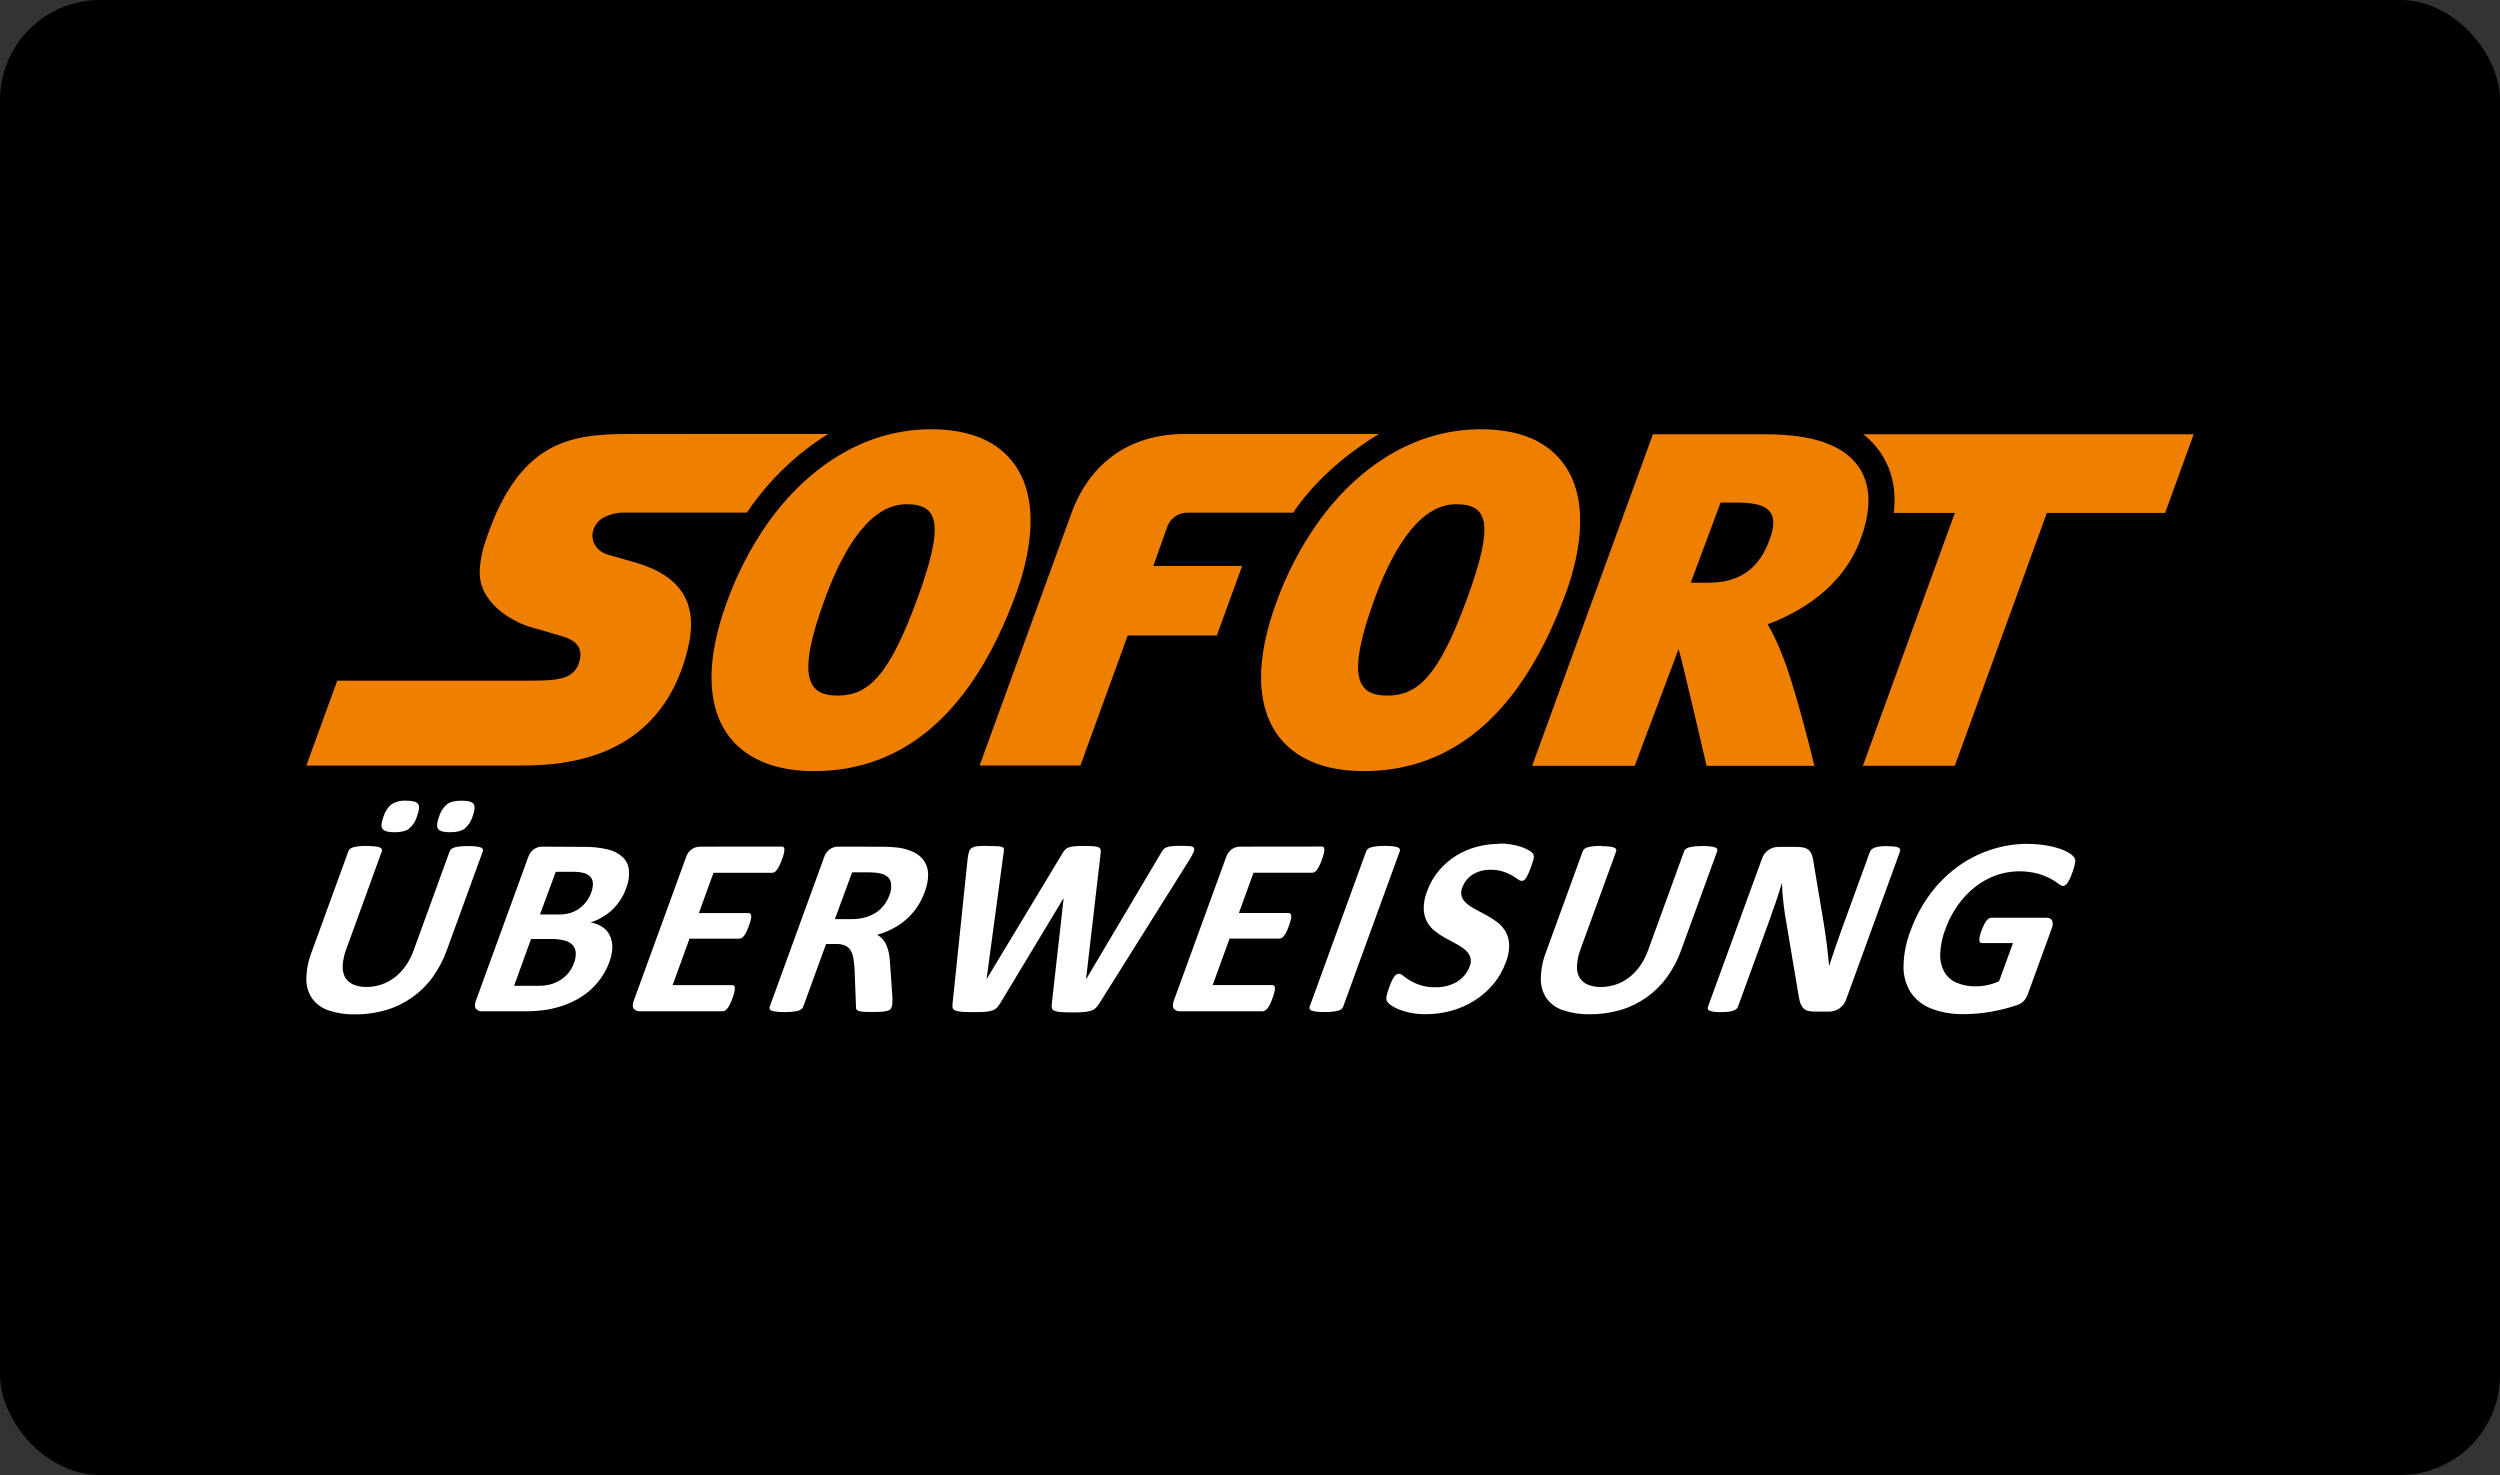 <svg fill="none" height="59" viewBox="0 0 100 59" width="100" xmlns="http://www.w3.org/2000/svg" xmlns:xlink="http://www.w3.org/1999/xlink"><rect x="0" y="0" width="100" height="59" fill="#333333" stroke="none"/><clipPath id="a"><path d="m0 0h100v59h-100z"/></clipPath><g clip-path="url(#a)"><rect fill="#000" height="59" rx="4" width="100"/><path d="m37.217 17.169c-1.03.004-2.046.236-2.974.68-1.343.636-2.561 1.697-3.555 3.104-.678.977-1.224 2.04-1.624 3.161-.816 2.237-.805 4.05.027 5.246.474.675 1.458 1.483 3.458 1.485h.008c3.644 0 6.364-2.389 8.087-7.099.455-1.246 1.056-3.572-.041-5.142-.667-.952-1.802-1.435-3.385-1.435zm21.992 0c-1.029.004-2.045.236-2.974.68-1.344.636-2.561 1.697-3.555 3.104-.682.976-1.231 2.039-1.633 3.161-.817 2.237-.805 4.05.028 5.246.472.675 1.456 1.483 3.458 1.485h.006c3.645 0 6.365-2.389 8.087-7.099.46-1.249 1.056-3.575-.043-5.145-.661-.949-1.795-1.432-3.374-1.432zm-33.69.189c-1.2 0-2.364 0-3.408.529-1.044.529-1.965 1.589-2.675 3.71-.139.383-.221.783-.246 1.19-.017.305.044.61.178.885.182.333.435.621.742.845.34.255.723.448 1.129.571l.503.143c.265.076.575.167.771.227.124.035.243.086.355.15.119.067.217.166.283.286.043.085.066.179.067.274.002.108-.016.216-.052.318-.035.133-.101.255-.193.357s-.206.181-.334.23c-.28.114-.693.15-1.32.154h-7.829l-1.237 3.396h8.378c.788 0 2.23 0 3.615-.589 1.385-.589 2.718-1.764 3.275-4.117.211-.885.146-1.611-.201-2.171-.347-.561-.974-.976-1.89-1.241l-.446-.129-.658-.189c-.215-.055-.401-.189-.521-.376-.054-.088-.089-.187-.102-.289-.013-.102-.005-.207.025-.306.033-.112.089-.216.163-.306.074-.09.167-.164.27-.217.262-.133.554-.198.848-.189h4.87c.034-.049.065-.101.101-.153.835-1.2 1.905-2.218 3.146-2.991zm21.888 0c-2.166 0-3.78 1.096-4.542 3.148l-3.681 10.115h4.032l1.892-5.199h3.564l1.014-2.785h-3.552l.572-1.611c.068-.16.183-.295.33-.388.147-.093.318-.139.492-.131h4.202c.035-.05.067-.101.101-.154.888-1.258 2.149-2.279 3.328-2.995zm18.71.012-4.832 13.265h4.102l1.755-4.668c.086.192 1.121 4.668 1.121 4.668h4.313s-.784-3.289-1.361-4.618c-.142-.361-.313-.711-.51-1.045 1.218-.452 2.983-1.424 3.715-3.393.449-1.208.423-2.189-.076-2.907-.603-.876-1.834-1.302-3.763-1.302zm8.414 0c.257.2.482.438.669.705.477.687.66 1.51.551 2.442h2.443l-3.681 10.116h3.678l3.684-10.117h4.731l1.141-3.146zm-5.707 2.734h.677c1.238 0 1.699.363 1.28 1.493-.394 1.061-1.101 1.711-2.446 1.711h-.705zm-32.566.065c1.259 0 1.548.733.442 3.76-1.137 3.111-1.962 3.894-3.204 3.894-1.208 0-1.635-.767-.503-3.863.846-2.315 1.941-3.791 3.265-3.791zm21.988 0c1.259 0 1.549.733.442 3.76-1.136 3.111-1.962 3.894-3.203 3.894-1.208 0-1.633-.767-.503-3.863.845-2.315 1.94-3.791 3.264-3.791z" fill="#ee7f00"/><path d="m16.242 32.027c-.203-.014-.406.035-.58.14-.155.132-.268.307-.325.503-.084.232-.101.392-.038.483s.217.137.479.137c.262 0 .456-.046.584-.143.153-.132.265-.305.321-.499.086-.235.101-.396.042-.486-.058-.091-.218-.135-.483-.135zm2.224 0c-.262 0-.456.047-.583.14-.154.133-.267.308-.323.503-.084.232-.101.392-.04.483s.215.137.477.137c.262 0 .455-.046.586-.143.154-.132.266-.304.324-.498.085-.234.101-.396.039-.486s-.219-.136-.48-.136zm41.518 1.726c-.304 0-.607.039-.901.116-.293.076-.573.196-.831.354-.26.161-.493.362-.691.595-.208.247-.37.529-.478.833-.091.224-.137.463-.135.705.005.178.049.353.131.511.077.144.183.27.311.371.129.104.267.197.413.277.147.082.29.16.43.233.128.064.249.143.359.234.095.074.169.172.214.284.043.126.036.263-.017.385-.047.127-.115.246-.201.351-.085.104-.187.194-.302.265-.121.073-.252.129-.389.165-.15.04-.304.06-.459.059-.211.005-.421-.023-.623-.085-.25-.079-.482-.205-.683-.371-.046-.046-.107-.076-.172-.084-.035-0-.07.01-.101.028-.038.024-.071.056-.096.094-.037.054-.07.113-.096.173-.033.07-.07.16-.107.264-.045.116-.079.236-.101.359-.014.065-.005.133.025.191.044.06.099.112.161.153.097.067.203.123.313.165.151.059.308.104.467.135.202.039.408.058.614.055.336-0.0.67-.044.995-.132.323-.086.632-.219.917-.395.287-.177.545-.397.763-.654.229-.269.406-.578.524-.911.089-.218.132-.453.129-.689-.006-.178-.052-.352-.136-.509-.08-.144-.188-.271-.318-.372-.132-.103-.272-.196-.418-.277-.147-.082-.292-.158-.435-.232-.131-.065-.255-.143-.369-.235-.097-.073-.172-.171-.218-.284-.04-.125-.033-.26.019-.381.038-.101.09-.195.156-.28.068-.089.151-.165.245-.226.101-.065.21-.115.325-.148.131-.037.267-.054.403-.053.166-.003.331.02.489.068.123.038.243.089.355.153.084.046.166.098.244.155.043.038.096.063.153.071.036.001.071-.01.101-.031.036-.027.066-.061.088-.101.032-.054.061-.11.086-.168.029-.066.063-.15.101-.249.037-.099.057-.163.074-.221.016-.048.029-.098.037-.148.004-.031.004-.062 0-.094-.006-.031-.018-.061-.037-.087-.045-.053-.1-.097-.162-.128-.099-.056-.204-.102-.312-.138-.131-.043-.266-.075-.403-.096-.15-.024-.303-.036-.455-.035zm21.138 0c-.509-.002-1.015.079-1.499.24-.48.158-.932.391-1.339.691-.415.309-.783.677-1.09 1.094-.327.445-.587.934-.773 1.454-.175.447-.27.921-.28 1.401-.011.369.086.733.278 1.049.198.298.484.527.818.656.424.162.876.239 1.33.227.18 0 .361-.008.545-.025s.37-.042.558-.076c.187-.034.37-.074.551-.122.18-.047.333-.093.46-.137.109-.034.207-.097.285-.181.065-.08.116-.17.15-.268l.954-2.617c.022-.058.036-.119.039-.181.004-.046-.004-.093-.024-.135-.017-.036-.046-.065-.082-.084-.042-.021-.088-.031-.135-.029h-2.223c-.033.001-.064.011-.092.029-.035.024-.067.053-.093.086-.037.049-.068.1-.095.155-.038.077-.072.157-.101.238-.054.123-.085.255-.092.39.007.076.04.115.101.115h1.247l-.557 1.527c-.148.067-.303.118-.462.153-.151.033-.306.05-.461.05-.269.007-.536-.043-.784-.147-.206-.089-.378-.243-.489-.439-.116-.221-.171-.469-.158-.719.015-.341.086-.678.211-.996.12-.334.285-.65.49-.939.193-.274.424-.519.686-.728.251-.199.532-.357.832-.468.54-.192 1.125-.217 1.679-.073.176.051.347.118.51.201.112.058.219.125.319.201.05.048.113.08.181.092.031-.001.061-.009.088-.025.035-.024.065-.055.088-.09.038-.054.072-.111.101-.171.038-.083.072-.167.101-.254.049-.124.086-.253.109-.385.015-.068.006-.139-.025-.201-.049-.067-.11-.125-.18-.169-.115-.075-.24-.136-.37-.18-.182-.063-.37-.111-.561-.142-.249-.043-.501-.065-.754-.064zm-41.604.082c-.173 0-.309 0-.41.013-.082.003-.163.027-.234.069-.057.038-.098.095-.116.161-.027.094-.045.191-.054.288l-.599 5.754c-.012.067-.012.135 0 .201.01.025.026.046.047.064.02.018.044.03.07.037.083.03.17.048.259.051.115.008.27.012.466.012s.338 0 .455-.012c.099-.006.196-.024.29-.054.07-.023.134-.062.186-.114.055-.058.102-.122.141-.191l2.516-4.173h.01l-.47 4.179c-.014.066-.014.135 0 .201.007.026.021.05.04.069.019.019.042.034.067.043.083.03.17.048.259.051.114.008.268.012.461.012.172 0 .317 0 .432-.012.099-.006.197-.023.293-.051.074-.022.143-.06.201-.112.061-.059.114-.127.156-.201l3.599-5.737c.06-.097.114-.198.162-.302.015-.025.024-.053.026-.082s-.003-.058-.015-.084c-.019-.022-.043-.04-.07-.051-.027-.012-.056-.018-.085-.017-.114-.01-.229-.015-.343-.013-.16 0-.286 0-.378.013-.075.005-.149.021-.22.046-.05.019-.094.05-.129.091-.034.044-.065.091-.093.14l-2.986 5.033h-.009l.581-5.009c.009-.054.009-.109 0-.163-.005-.021-.015-.04-.029-.056-.014-.016-.032-.029-.051-.037-.066-.026-.136-.041-.207-.043-.101-.007-.224-.01-.387-.01-.163 0-.277 0-.37.013-.079.006-.158.021-.234.046-.056.019-.106.051-.146.094-.042.048-.079.101-.111.157l-3.02 5.009h-.005l.68-5.044c.013-.049.017-.1.013-.15-.003-.018-.01-.035-.022-.05s-.027-.025-.044-.031c-.064-.024-.133-.036-.201-.036-.092-.005-.216-.008-.377-.008zm15.882 0c-.109-.001-.218.004-.327.015-.074.008-.148.022-.221.041-.049.013-.096.035-.136.066-.03.024-.053.056-.068.092l-2.263 6.219c-.006.015-.009.03-.009.046 0 .016.003.031.009.046.009.016.021.03.035.042s.031.019.049.024c.062.021.126.035.191.041.106.011.212.016.318.015.111.001.221-.004.331-.015.074-.007.146-.021.217-.041.049-.012.095-.034.135-.065.029-.024.052-.056.065-.092l2.264-6.219c.006-.014.009-.03.009-.046 0-.016-.003-.031-.009-.046-.019-.032-.05-.056-.086-.066-.061-.021-.124-.034-.188-.041-.106-.011-.213-.016-.32-.015zm-40.714 0c-.111-.001-.222.005-.332.016-.074.008-.148.021-.221.04-.049.012-.095.035-.134.066-.029.025-.051.056-.064.092l-1.46 4.009c-.14.351-.215.724-.222 1.101-.004.28.079.555.237.786.166.224.398.39.663.475.341.111.699.164 1.058.155.417.003.833-.055 1.233-.173.746-.22 1.399-.68 1.857-1.308.242-.334.435-.701.573-1.089l1.437-3.949c.012-.029.012-.062 0-.092-.008-.016-.02-.031-.034-.042-.014-.011-.031-.02-.049-.024-.06-.02-.123-.034-.186-.04-.104-.012-.208-.017-.313-.016-.11-.001-.219.005-.328.016-.074.007-.148.021-.221.04-.048.012-.093.035-.131.067-.029.025-.051.056-.064.092l-1.44 3.961c-.079.22-.186.428-.319.619-.121.174-.268.328-.435.457-.158.122-.336.218-.525.283-.193.067-.395.101-.599.101-.181.005-.36-.027-.528-.094-.137-.057-.253-.156-.33-.283-.078-.146-.113-.311-.101-.476.014-.233.065-.462.151-.679l1.414-3.891c.012-.029.012-.062 0-.092-.009-.016-.021-.03-.036-.042s-.032-.02-.049-.025c-.061-.02-.124-.034-.188-.04-.105-.012-.21-.017-.315-.016zm49.373 0c-.111-.001-.221.005-.331.016-.074.007-.148.02-.22.04-.049.012-.095.035-.135.066-.028.025-.05.056-.063.092l-1.458 4.004c-.14.351-.214.725-.219 1.102-.005.28.077.555.234.786.167.222.399.387.664.471.341.113.698.166 1.057.159.417.003.833-.055 1.234-.172.746-.22 1.398-.68 1.856-1.309.241-.333.432-.699.569-1.086l1.438-3.949c.007-.015.011-.033.011-.05-0-.017-.004-.034-.012-.049s-.019-.029-.033-.039c-.014-.01-.03-.017-.047-.02-.06-.021-.123-.035-.186-.04-.104-.012-.208-.017-.313-.016-.11-.001-.219.005-.328.016-.075.007-.149.02-.221.04-.048.013-.092.035-.131.067-.028.025-.05.056-.063.092l-1.442 3.964c-.079.219-.186.427-.319.619-.121.173-.268.327-.435.457-.158.123-.336.219-.525.283-.194.067-.398.101-.604.101-.18.004-.36-.028-.527-.095-.138-.056-.253-.156-.33-.283-.079-.146-.114-.311-.101-.476.014-.233.064-.462.15-.679l1.415-3.887c.006-.015.009-.03.009-.046 0-.016-.003-.031-.009-.046-.018-.032-.049-.056-.085-.066-.061-.021-.125-.035-.189-.04-.105-.012-.21-.017-.315-.016zm11.444.01c-.123 0-.225 0-.302.013-.069.006-.136.021-.201.043-.051.016-.098.043-.138.077-.029.025-.051.056-.064.092l-1.125 3.089c-.085.234-.171.48-.26.738-.089.258-.171.505-.248.743-.012-.136-.024-.272-.04-.403-.016-.131-.031-.274-.047-.415-.016-.141-.036-.282-.058-.423-.022-.141-.043-.284-.064-.431l-.403-2.407c-.013-.113-.035-.224-.067-.333-.023-.078-.064-.15-.119-.21-.056-.054-.126-.092-.201-.111-.102-.024-.208-.035-.313-.032h-.718c-.138.001-.273.042-.388.119-.128.086-.222.213-.27.359l-2.157 5.913c-.013.029-.016.061-.009.092.006.015.015.029.026.041.011.012.025.021.04.027.053.023.11.038.168.044.096.011.192.016.289.015.101 0.0.202-.005.302-.015.068-.008.136-.023.201-.044.045-.014.086-.037.122-.069.027-.025.048-.057.06-.092l1.255-3.446c.094-.258.181-.508.263-.75.082-.241.16-.486.235-.731h.01c0 .201.018.403.039.619.021.216.045.409.073.592l.518 3.079c.018.14.043.278.077.415.023.091.063.178.119.254.049.062.116.108.192.131.096.026.196.038.296.035h.569c.068-0.0.136-.01.201-.028.07-.019.136-.049.196-.088.061-.043.117-.094.164-.152.05-.063.09-.134.117-.209l2.154-5.919c.013-.029.016-.061.008-.092-.005-.015-.014-.03-.025-.042-.011-.012-.024-.022-.039-.029-.051-.025-.108-.04-.165-.043-.094-.009-.189-.014-.284-.013zm-47.51.021c-.114.001-.226.036-.32.101-.11.08-.191.193-.232.323l-2.09 5.737c-.053.15-.054.258 0 .323.03.035.068.062.111.08.043.018.089.025.135.021h3.308c.034-.001.067-.011.096-.028.037-.023.069-.053.095-.088.039-.05.073-.104.101-.161.038-.08.072-.163.101-.247.03-.081.056-.163.077-.247.014-.053.021-.107.02-.161.001-.032-.011-.064-.031-.088-.01-.009-.021-.016-.034-.021-.013-.005-.026-.007-.04-.006h-2.384l.675-1.858h1.99c.033-.001.065-.009.094-.025.036-.022.068-.051.094-.085.038-.048.069-.1.095-.155.038-.079.072-.161.101-.244.03-.079.055-.16.075-.243.014-.051.021-.104.019-.157.001-.032-.011-.063-.032-.086-.01-.009-.021-.017-.034-.022-.013-.005-.026-.007-.04-.007h-1.987l.584-1.611h2.351c.033-0.0.065-.01.093-.028.036-.024.068-.054.094-.089.037-.051.069-.104.096-.161.038-.079.072-.159.101-.241.032-.082.058-.166.08-.252.014-.053.021-.108.021-.163.002-.032-.009-.064-.029-.089-.02-.017-.045-.026-.071-.025zm5.522 0c-.114.001-.225.036-.318.101-.111.08-.192.193-.233.323l-2.176 5.98c-.011.029-.011.062 0 .092.009.016.02.031.035.042.014.011.031.02.049.024.062.021.126.034.191.04.105.012.211.017.317.016.111.001.221-.005.331-.016.074-.007.147-.021.218-.04.049-.013.094-.036.134-.067.03-.024.053-.056.066-.092l.913-2.509h.418c.121-.004.241.019.352.066.09.043.165.111.216.196.056.1.092.21.108.323.024.147.04.294.048.443l.055 1.471c-.002.034.002.068.012.101.007.017.018.032.032.044.013.012.029.022.047.027.06.022.122.035.186.038.084.007.195.011.338.011.17 0 .302 0 .403-.011.08-.003.159-.015.237-.035.045-.01.087-.032.121-.063.024-.028.042-.06.054-.095.014-.045.023-.092.025-.14.005-.094.005-.189 0-.283l-.09-1.292c-.006-.141-.022-.281-.045-.42-.021-.114-.055-.225-.101-.331-.036-.09-.088-.173-.154-.246-.062-.069-.134-.127-.214-.173.221-.062.434-.147.637-.255.193-.102.374-.227.537-.372.161-.143.304-.306.424-.485.125-.188.226-.391.302-.604.087-.222.133-.457.136-.696-0-.185-.051-.366-.148-.523-.102-.154-.243-.278-.41-.358-.203-.1-.42-.166-.644-.194-.088-.01-.186-.018-.296-.025-.11-.007-.251-.01-.424-.01zm16.079 0c-.114.001-.225.036-.319.101-.11.08-.191.193-.232.323l-2.09 5.737c-.054.15-.055.258 0 .323.031.035.069.062.112.079.043.017.089.025.136.021h3.308c.033-.001.066-.011.095-.028.037-.023.069-.053.095-.088.04-.05.074-.104.101-.161.039-.08.072-.162.101-.247.03-.081.056-.163.077-.247.014-.052.021-.107.019-.161.002-.032-.01-.064-.031-.088-.01-.009-.021-.016-.034-.021-.013-.005-.026-.007-.04-.006h-2.385l.676-1.858h1.989c.033-0.0.065-.009.094-.025.037-.021.069-.05.095-.085.037-.048.069-.1.095-.155.038-.079.072-.161.101-.244.029-.079.054-.16.074-.243.015-.051.021-.104.02-.157 0-.032-.011-.063-.032-.086-.01-.009-.021-.017-.034-.022-.013-.005-.026-.007-.04-.007h-1.989l.585-1.611h2.35c.033-.001.066-.01.094-.028.036-.024.067-.054.093-.089.038-.05.07-.104.096-.161.038-.079.072-.159.101-.241.031-.082.057-.166.077-.252.015-.053.022-.108.021-.163.002-.032-.008-.064-.028-.089-.02-.018-.046-.027-.072-.025zm-27.916 0c-.114.001-.225.036-.319.101-.11.08-.192.193-.233.323l-2.09 5.737c-.053.15-.055.257 0 .323.03.035.069.062.111.08.043.018.089.025.135.021h1.752c.246.001.493-.015.737-.048.225-.032.447-.082.663-.15.213-.068.419-.155.616-.26.195-.104.378-.23.545-.375.169-.15.32-.319.45-.503.137-.197.248-.41.329-.636.075-.193.116-.397.119-.604.001-.163-.036-.324-.107-.47-.068-.133-.169-.246-.293-.328-.141-.091-.3-.151-.466-.178.164-.054.321-.126.468-.214.145-.085.28-.186.403-.302.119-.116.225-.245.317-.384.092-.141.167-.293.225-.451.096-.235.137-.489.118-.743-.019-.198-.108-.383-.251-.521-.169-.152-.374-.258-.596-.308-.324-.075-.655-.109-.988-.101zm.552 1.007h.676c.16-.006.321.013.475.055.095.028.181.083.247.158.058.075.089.167.088.262-.001.122-.024.243-.068.356-.044.121-.105.234-.18.338-.076.107-.168.201-.273.28-.107.082-.227.145-.355.188-.158.05-.324.073-.489.069h-.752zm11.855.02h.604c.118-.001.237.004.354.016.073.008.145.021.215.039.201.062.325.166.369.316.041.184.023.377-.052.549-.05.139-.122.27-.212.387-.09.118-.199.22-.322.302-.136.088-.285.153-.442.194-.17.048-.347.071-.523.069h-.681zm-12.843 2.667h.794c.193-.006.385.016.572.066.118.033.225.098.309.188.069.086.108.192.112.302.005.14-.02.28-.071.41-.051.142-.125.273-.22.39-.092.111-.201.207-.323.284-.123.078-.256.137-.397.175-.16.041-.325.06-.49.057h-.965z" fill="#fff"/></g></svg>